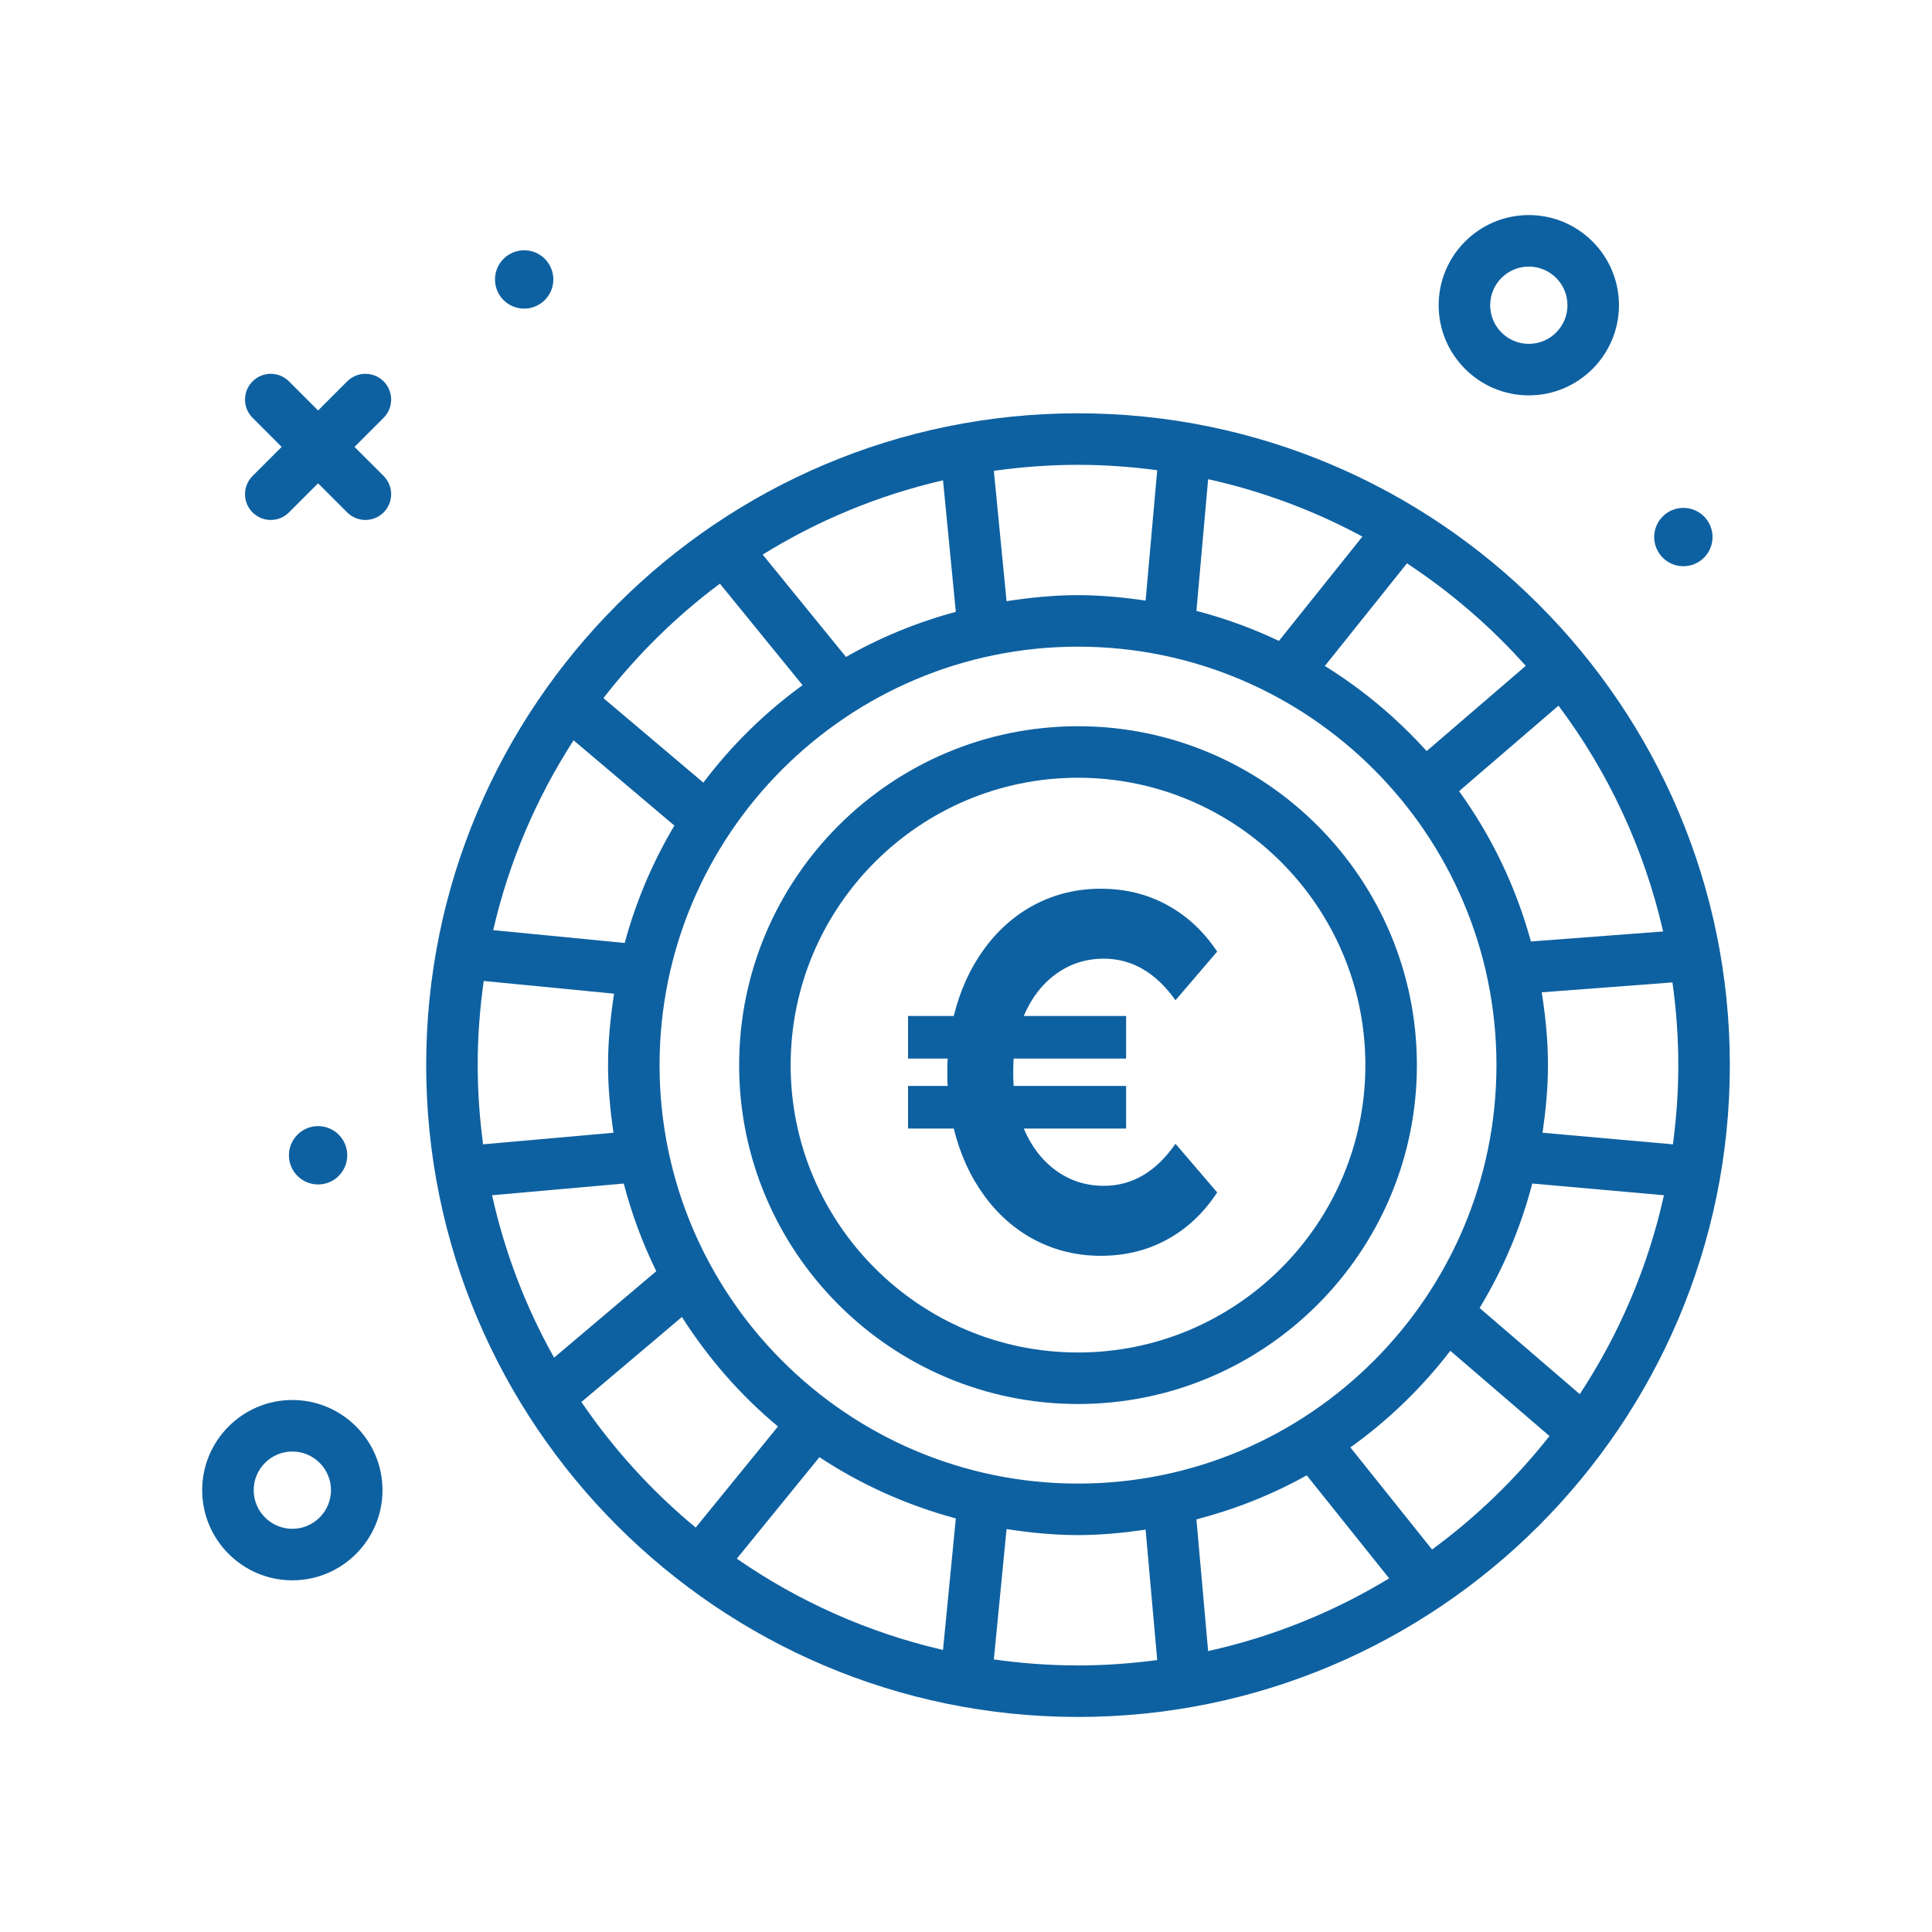<svg width="105" height="105" viewBox="0 0 105 105" fill="none" xmlns="http://www.w3.org/2000/svg">
<path d="M58.587 22.462C39.054 22.462 23.162 38.354 23.162 57.888C23.162 77.421 39.054 93.313 58.587 93.313C78.121 93.313 94.013 77.421 94.013 57.888C94.013 38.354 78.12 22.462 58.587 22.462ZM85.857 75.768L80.413 71.087C81.676 69.006 82.646 66.736 83.276 64.323L90.432 64.959C89.564 68.871 87.993 72.52 85.857 75.768ZM71.017 80.181L75.497 85.78C72.5 87.603 69.184 88.95 65.659 89.732L65.023 82.576C67.138 82.024 69.152 81.225 71.017 80.181ZM58.587 80.629C46.048 80.629 35.846 70.427 35.846 57.887C35.846 45.347 46.047 35.145 58.587 35.145C71.128 35.145 81.329 45.347 81.329 57.887C81.329 70.427 71.127 80.629 58.587 80.629ZM51.947 82.523L51.251 89.671C47.172 88.729 43.383 87.025 40.044 84.71L44.534 79.194C46.781 80.681 49.281 81.803 51.947 82.523ZM26.743 64.959L33.899 64.323C34.333 65.984 34.926 67.576 35.667 69.087L30.113 73.785C28.584 71.059 27.439 68.094 26.743 64.959ZM25.962 57.888C25.962 56.335 26.078 54.809 26.29 53.314L33.373 54.004C33.178 55.273 33.046 56.564 33.046 57.887C33.046 59.138 33.166 60.358 33.341 61.562L26.255 62.191C26.068 60.782 25.962 59.347 25.962 57.888ZM31.172 40.235L36.652 44.869C35.477 46.842 34.563 48.98 33.952 51.248L26.804 50.551C27.663 46.83 29.158 43.352 31.172 40.235ZM45.978 35.704L41.45 30.141C44.433 28.292 47.734 26.916 51.251 26.104L51.947 33.252C49.837 33.821 47.835 34.644 45.978 35.704ZM65.023 33.199L65.66 26.043C68.624 26.701 71.439 27.757 74.042 29.163L69.506 34.831C68.078 34.153 66.581 33.606 65.023 33.199ZM90.387 50.623L83.202 51.167C82.389 48.192 81.056 45.436 79.298 42.998L84.701 38.351C87.394 41.942 89.356 46.107 90.387 50.623ZM83.834 61.562C84.008 60.358 84.129 59.138 84.129 57.888C84.129 56.538 83.993 55.224 83.79 53.93L90.895 53.392C91.099 54.863 91.212 56.362 91.212 57.888C91.212 59.347 91.106 60.782 90.92 62.192L83.834 61.562ZM82.922 36.187L77.535 40.82C75.92 39.029 74.061 37.471 72.003 36.194L76.465 30.617C78.854 32.188 81.024 34.062 82.922 36.187ZM62.892 25.555L62.261 32.641C61.058 32.466 59.838 32.345 58.587 32.345C57.264 32.345 55.974 32.478 54.704 32.673L54.014 25.589C55.51 25.379 57.035 25.262 58.587 25.262C60.047 25.262 61.482 25.369 62.892 25.555ZM39.125 31.72L43.617 37.238C41.567 38.728 39.752 40.512 38.225 42.533L32.796 37.942C34.616 35.594 36.743 33.496 39.125 31.72ZM31.598 76.195L37.06 71.576C38.49 73.818 40.244 75.832 42.281 77.526L37.809 83.02C35.432 81.052 33.339 78.753 31.598 76.195ZM54.014 90.186L54.704 83.102C55.974 83.297 57.264 83.429 58.587 83.429C59.838 83.429 61.059 83.308 62.261 83.134L62.892 90.22C61.482 90.406 60.047 90.513 58.587 90.513C57.035 90.513 55.509 90.396 54.014 90.186ZM77.829 84.212L73.39 78.663C75.452 77.19 77.279 75.419 78.822 73.413L84.211 78.046C82.372 80.378 80.226 82.455 77.829 84.212Z" fill="#0E61A1"/>
<path d="M58.587 39.469C48.432 39.469 40.17 47.732 40.17 57.887C40.17 68.043 48.432 76.305 58.587 76.305C68.743 76.305 77.005 68.043 77.005 57.887C77.005 47.732 68.743 39.469 58.587 39.469ZM58.587 73.505C49.976 73.505 42.97 66.499 42.97 57.887C42.97 49.276 49.976 42.269 58.587 42.269C67.199 42.269 74.205 49.276 74.205 57.887C74.205 66.499 67.199 73.505 58.587 73.505Z" fill="#0E61A1"/>
<path d="M83.088 21.488C85.789 21.488 87.987 19.289 87.987 16.587C87.987 13.886 85.789 11.688 83.088 11.688C80.386 11.688 78.188 13.886 78.188 16.587C78.188 19.289 80.386 21.488 83.088 21.488ZM83.088 14.488C84.246 14.488 85.188 15.429 85.188 16.587C85.188 17.746 84.246 18.688 83.088 18.688C81.929 18.688 80.988 17.746 80.988 16.587C80.988 15.429 81.929 14.488 83.088 14.488Z" fill="#0E61A1"/>
<path d="M15.888 76.087C13.186 76.087 10.988 78.286 10.988 80.987C10.988 83.689 13.186 85.887 15.888 85.887C18.589 85.887 20.788 83.689 20.788 80.987C20.788 78.286 18.589 76.087 15.888 76.087ZM15.888 83.087C14.729 83.087 13.788 82.145 13.788 80.987C13.788 79.829 14.729 78.887 15.888 78.887C17.046 78.887 17.988 79.829 17.988 80.987C17.988 82.145 17.045 83.087 15.888 83.087Z" fill="#0E61A1"/>
<path d="M20.849 20.726C20.302 20.179 19.416 20.179 18.869 20.726L17.287 22.308L15.705 20.726C15.158 20.179 14.272 20.179 13.726 20.726C13.179 21.273 13.179 22.159 13.726 22.706L15.307 24.288L13.726 25.869C13.179 26.416 13.179 27.302 13.726 27.849C13.999 28.122 14.357 28.259 14.715 28.259C15.073 28.259 15.432 28.122 15.705 27.849L17.287 26.267L18.869 27.849C19.142 28.122 19.501 28.259 19.859 28.259C20.217 28.259 20.575 28.122 20.849 27.849C21.395 27.302 21.395 26.416 20.849 25.869L19.267 24.288L20.849 22.706C21.396 22.159 21.396 21.273 20.849 20.726Z" fill="#0E61A1"/>
<path d="M91.488 30.773C92.363 30.773 93.073 30.063 93.073 29.188C93.073 28.312 92.363 27.602 91.488 27.602C90.612 27.602 89.902 28.312 89.902 29.188C89.902 30.063 90.612 30.773 91.488 30.773Z" fill="#0E61A1"/>
<path d="M17.288 64.373C18.163 64.373 18.873 63.663 18.873 62.788C18.873 61.912 18.163 61.202 17.288 61.202C16.412 61.202 15.702 61.912 15.702 62.788C15.702 63.663 16.412 64.373 17.288 64.373Z" fill="#0E61A1"/>
<path d="M28.488 16.773C29.363 16.773 30.073 16.063 30.073 15.188C30.073 14.312 29.363 13.602 28.488 13.602C27.612 13.602 26.902 14.312 26.902 15.188C26.902 16.063 27.612 16.773 28.488 16.773Z" fill="#0E61A1"/>
<path d="M59.993 64.447C61.532 64.447 62.83 63.685 63.885 62.16L66.15 64.805C65.417 65.926 64.508 66.78 63.423 67.368C62.353 67.956 61.151 68.25 59.817 68.25C58.542 68.25 57.354 67.965 56.255 67.396C55.17 66.826 54.246 66.018 53.484 64.971C52.722 63.924 52.172 62.711 51.835 61.333H49.35V59.019H51.505C51.49 58.853 51.483 58.605 51.483 58.275C51.483 57.944 51.49 57.696 51.505 57.531H49.35V55.216H51.835C52.172 53.838 52.722 52.626 53.484 51.579C54.246 50.532 55.17 49.724 56.255 49.154C57.354 48.584 58.542 48.3 59.817 48.3C61.151 48.3 62.353 48.594 63.423 49.182C64.508 49.769 65.417 50.614 66.15 51.717L63.885 54.362C62.815 52.856 61.517 52.102 59.993 52.102C59.025 52.102 58.16 52.378 57.398 52.929C56.636 53.48 56.05 54.243 55.639 55.216H61.202V57.531H55.089C55.075 57.696 55.067 57.944 55.067 58.275C55.067 58.605 55.075 58.853 55.089 59.019H61.202V61.333H55.639C56.05 62.307 56.636 63.069 57.398 63.62C58.16 64.172 59.025 64.447 59.993 64.447Z" fill="#0E61A1"/>
</svg>
